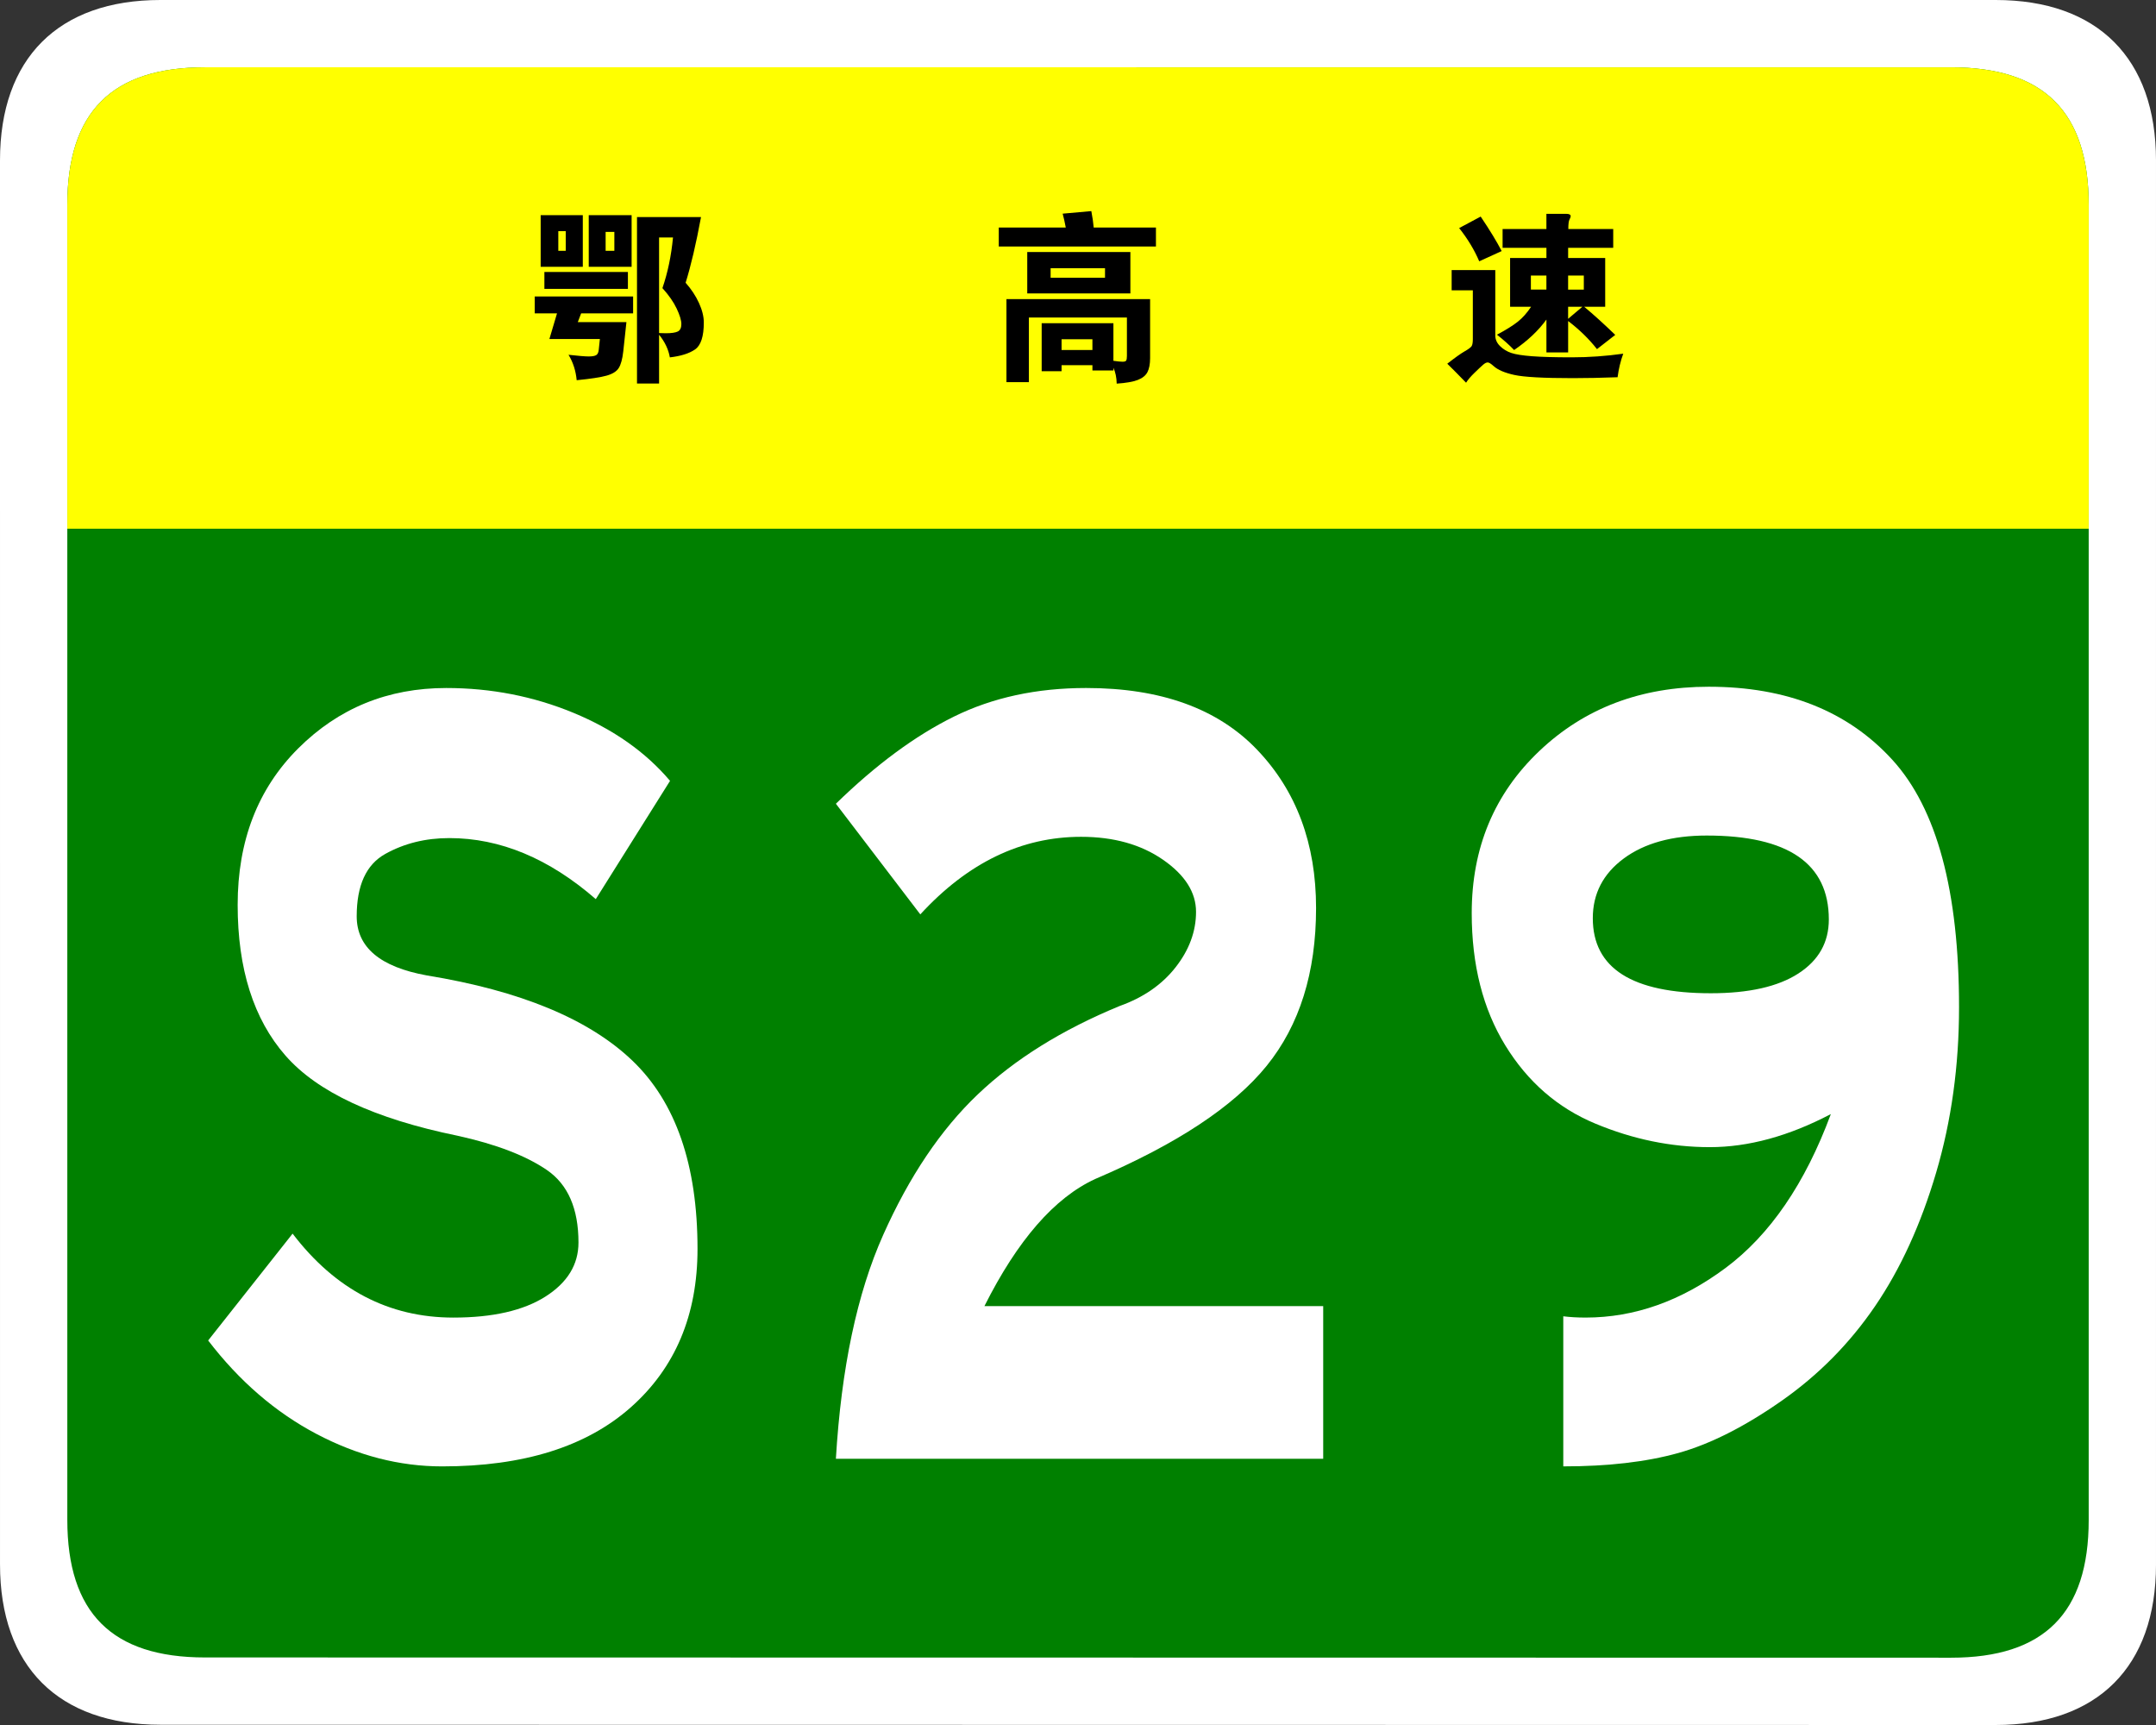 <?xml version="1.0" encoding="utf-8"?>
<!-- Generator: Adobe Illustrator 16.0.0, SVG Export Plug-In . SVG Version: 6.00 Build 0)  -->
<!DOCTYPE svg PUBLIC "-//W3C//DTD SVG 1.1//EN" "http://www.w3.org/Graphics/SVG/1.1/DTD/svg11.dtd">
<svg version="1.1" id="图层_1" xmlns="http://www.w3.org/2000/svg" xmlns:xlink="http://www.w3.org/1999/xlink" x="0px" y="0px"
	 width="354.331px" height="283.464px" viewBox="0 0 354.331 283.464" enable-background="new 0 0 354.331 283.464"
	 xml:space="preserve">
<rect x="0" y="0" width="354.331" height="283.464" fill="#333333" stroke="none"/>
<g>
	<path fill="#FFFFFF" d="M354.331,257.107c0,16.767-9.592,26.357-26.357,26.357l-301.614-0.041
		c-16.766,0-26.358-9.591-26.358-26.357L0,26.359C0,9.59,9.592,0,26.358,0h301.613c16.766,0,26.359,9.59,26.359,26.359V257.107z"/>
	<path fill="#008000" d="M343.27,249.786c0,15.288-7.332,22.619-22.617,22.619L33.68,272.364c-15.285,0-22.617-7.331-22.617-22.619
		L11.062,33.679c0-15.283,7.333-22.619,22.617-22.619h286.972c15.285,0,22.619,7.336,22.619,22.619V249.786z"/>
</g>
<g>
	<path fill="#FFFFFF" d="M97.916,147.751c-7.691-6.688-15.717-10.031-24.077-10.031c-3.903,0-7.414,0.871-10.534,2.612
		c-3.122,1.743-4.682,5.156-4.682,10.241c0,5.088,3.846,8.327,11.537,9.719c15.382,2.508,26.64,7.178,33.774,14.002
		c7.132,6.829,10.701,17.139,10.701,30.933c0,10.868-3.652,19.542-10.952,26.021c-7.302,6.479-17.64,9.719-31.016,9.719
		c-7.022,0-13.906-1.777-20.649-5.33c-6.745-3.553-12.681-8.674-17.807-15.361l13.877-17.557
		c7.022,9.197,15.827,13.795,26.418,13.795c6.463,0,11.508-1.15,15.131-3.449c3.621-2.299,5.434-5.258,5.434-8.882
		c0-5.571-1.729-9.542-5.183-11.913c-3.457-2.367-8.36-4.248-14.714-5.643c-13.601-2.786-23.019-7.176-28.257-13.168
		c-5.24-5.988-7.858-14.244-7.858-24.766c0-10.52,3.315-19.088,9.949-25.707c6.63-6.617,14.74-9.928,24.328-9.928
		c7.356,0,14.322,1.358,20.9,4.075c6.576,2.718,11.871,6.446,15.884,11.182L97.916,147.751z"/>
	<path fill="#FFFFFF" d="M217.464,239.712h-80.089c0.891-14.908,3.482-27.17,7.775-36.785c4.289-9.613,9.473-17.311,15.549-23.094
		c6.074-5.78,13.85-10.623,23.324-14.525c3.9-1.391,6.965-3.518,9.197-6.375c2.229-2.854,3.344-5.885,3.344-9.092
		c0-3.203-1.813-6.061-5.434-8.568c-3.625-2.508-8.109-3.762-13.461-3.762c-9.809,0-18.615,4.252-26.418,12.748l-13.876-18.182
		c6.576-6.408,13.041-11.182,19.396-14.317c6.354-3.135,13.598-4.702,21.734-4.702c12.262,0,21.625,3.38,28.09,10.137
		c6.463,6.76,9.697,15.434,9.697,26.02c0,10.591-2.703,19.229-8.109,25.916c-5.406,6.688-14.797,12.891-28.172,18.602
		c-6.688,3.066-12.766,10.031-18.225,20.9h55.678V239.712z"/>
	<path fill="#FFFFFF" d="M300.894,183.073c-6.912,3.625-13.543,5.435-19.896,5.435c-6.353,0-12.623-1.287-18.809-3.867
		c-6.187-2.576-11.119-6.861-14.798-12.854c-3.678-5.988-5.518-13.235-5.518-21.736c0-10.727,3.705-19.609,11.119-26.646
		c7.412-7.035,16.691-10.555,27.839-10.555c12.816,0,22.877,4.007,30.18,12.018c7.299,8.014,10.951,21.563,10.951,40.65
		c0,9.613-1.254,18.673-3.762,27.17c-2.508,8.5-5.852,15.815-10.033,21.945c-4.18,6.133-9.309,11.321-15.381,15.57
		c-6.078,4.252-11.734,7.105-16.971,8.568c-5.242,1.463-11.538,2.195-18.895,2.195v-24.662c1.113,0.141,2.341,0.209,3.679,0.209
		c8.025,0,15.689-2.717,22.99-8.151C290.888,202.927,296.658,194.5,300.894,183.073z M281.166,163.218
		c6.24,0,11.035-1.078,14.379-3.24c3.344-2.158,5.016-5.12,5.016-8.883c0-9.195-6.688-13.793-20.064-13.793
		c-5.684,0-10.227,1.254-13.625,3.762c-3.401,2.508-5.1,5.783-5.1,9.822C261.771,159.11,268.233,163.218,281.166,163.218z"/>
</g>
<g>
	<path fill="#FFFF00" d="M11.062,86.88V33.681c0-15.289,7.333-22.621,22.617-22.621H320.65c15.287,0,22.619,7.332,22.619,22.621
		V86.88H11.062z"/>
	<g>
		<path d="M175.155,37.39c-0.16-0.859-0.33-1.62-0.51-2.28l4.71-0.42c0.199,1.04,0.33,1.94,0.39,2.7h10.23v3.119h-25.83V37.39
			H175.155z M174.465,60.009V61h-3.27v-7.889h11.79v6.18c0.699,0.1,1.204,0.15,1.515,0.15c0.31,0,0.505-0.066,0.585-0.195
			c0.08-0.131,0.12-0.387,0.12-0.766v-6.301h-16.11V62.8h-3.689V49.15h23.61v9.689c0,0.98-0.146,1.75-0.436,2.311
			s-0.825,0.99-1.604,1.291c-0.78,0.299-1.931,0.498-3.45,0.6c-0.021-1-0.2-1.871-0.54-2.611v0.451h-3.45v-0.871H174.465z
			 M185.775,48.22h-16.95V41.41h16.95V48.22z M181.605,45.64V44.08h-8.94v1.561H181.605z M179.535,57.519v-1.77h-5.07v1.77H179.535z
			"/>
		<path d="M266.775,58.121c-0.44,1.199-0.75,2.49-0.931,3.869c-2.68,0.1-5.13,0.15-7.35,0.15c-4.82,0-8.025-0.176-9.615-0.525
			s-2.725-0.836-3.404-1.455c-0.44-0.4-0.766-0.6-0.976-0.6s-0.455,0.119-0.734,0.359c-0.28,0.24-0.75,0.68-1.41,1.32
			s-1.131,1.189-1.41,1.65c-1.181-1.221-2.21-2.26-3.09-3.121c1.279-1,2.234-1.68,2.864-2.039c0.631-0.359,1.01-0.645,1.141-0.855
			c0.13-0.209,0.195-0.594,0.195-1.154v-8.01h-3.48v-3.33h7.17v10.74c0,0.66,0.26,1.244,0.78,1.754
			c0.52,0.51,1.135,0.885,1.845,1.125s1.85,0.42,3.42,0.541c1.57,0.119,3.75,0.18,6.54,0.18S263.935,58.519,266.775,58.121z
			 M246.795,41.259l-3.689,1.681c-0.801-1.88-1.9-3.7-3.3-5.46l3.539-1.891C244.865,37.85,246.016,39.74,246.795,41.259z
			 M254.146,40.72h-7.2v-3.09h7.2v-2.49h3.27c0.48,0,0.72,0.131,0.72,0.39c0,0.12-0.064,0.3-0.194,0.54
			c-0.131,0.24-0.195,0.76-0.195,1.561h7.38v3.09h-7.41v1.68h6.091v8.01h-3.45c1.56,1.301,3.26,2.84,5.1,4.621l-3,2.34
			c-1.3-1.66-2.88-3.201-4.74-4.621v5.16h-3.569v-5.4c-1.32,1.82-3.09,3.49-5.311,5.01c-0.779-0.818-1.72-1.658-2.819-2.52
			c1.5-0.799,2.645-1.514,3.435-2.145s1.515-1.445,2.175-2.445h-3.45V42.4h5.971V40.72z M254.146,47.589v-2.31h-2.551v2.31H254.146z
			 M257.715,45.28v2.31h2.58v-2.31H257.715z M257.715,50.41v1.98l2.341-1.98H257.715z"/>
		<g>
			<path d="M91.542,51.499h-3.66v-2.777h16.167v2.777h-8.541l-0.549,1.433h7.992l-0.519,4.82c-0.142,1.259-0.392,2.169-0.747,2.729
				c-0.356,0.561-1.027,0.978-2.013,1.251c-0.987,0.275-2.619,0.523-4.896,0.746c-0.143-1.544-0.59-2.938-1.342-4.178
				c1.626,0.183,2.73,0.274,3.309,0.274c0.58,0,0.992-0.071,1.235-0.213c0.245-0.143,0.387-0.447,0.427-0.915l0.184-1.739h-8.297
				L91.542,51.499z M95.782,43.841h-6.925v-8.48h6.925V43.841z M103.194,47.471H89.468v-2.776h13.726V47.471z M92.976,41.218v-3.233
				h-1.22v3.233H92.976z M103.804,43.841h-7.046v-8.48h7.046V43.841z M100.967,41.218v-3.111h-1.434v3.111H100.967z M108.318,55.005
				v8.022h-3.63v-27.36h10.523c-0.813,4.392-1.657,7.99-2.531,10.797c0.935,1.058,1.667,2.165,2.196,3.326
				c0.528,1.157,0.793,2.226,0.793,3.202c0,2.298-0.483,3.777-1.449,4.438c-0.966,0.661-2.344,1.093-4.133,1.296
				C109.864,57.425,109.274,56.184,108.318,55.005z M108.318,54.731c0.427,0.021,0.793,0.03,1.098,0.03
				c0.935,0,1.596-0.096,1.982-0.289s0.58-0.6,0.58-1.221c0-0.62-0.259-1.474-0.778-2.562c-0.518-1.089-1.296-2.201-2.333-3.341
				c0.874-2.542,1.454-5.317,1.739-8.328h-2.288V54.731z"/>
		</g>
	</g>
</g>
</svg>
